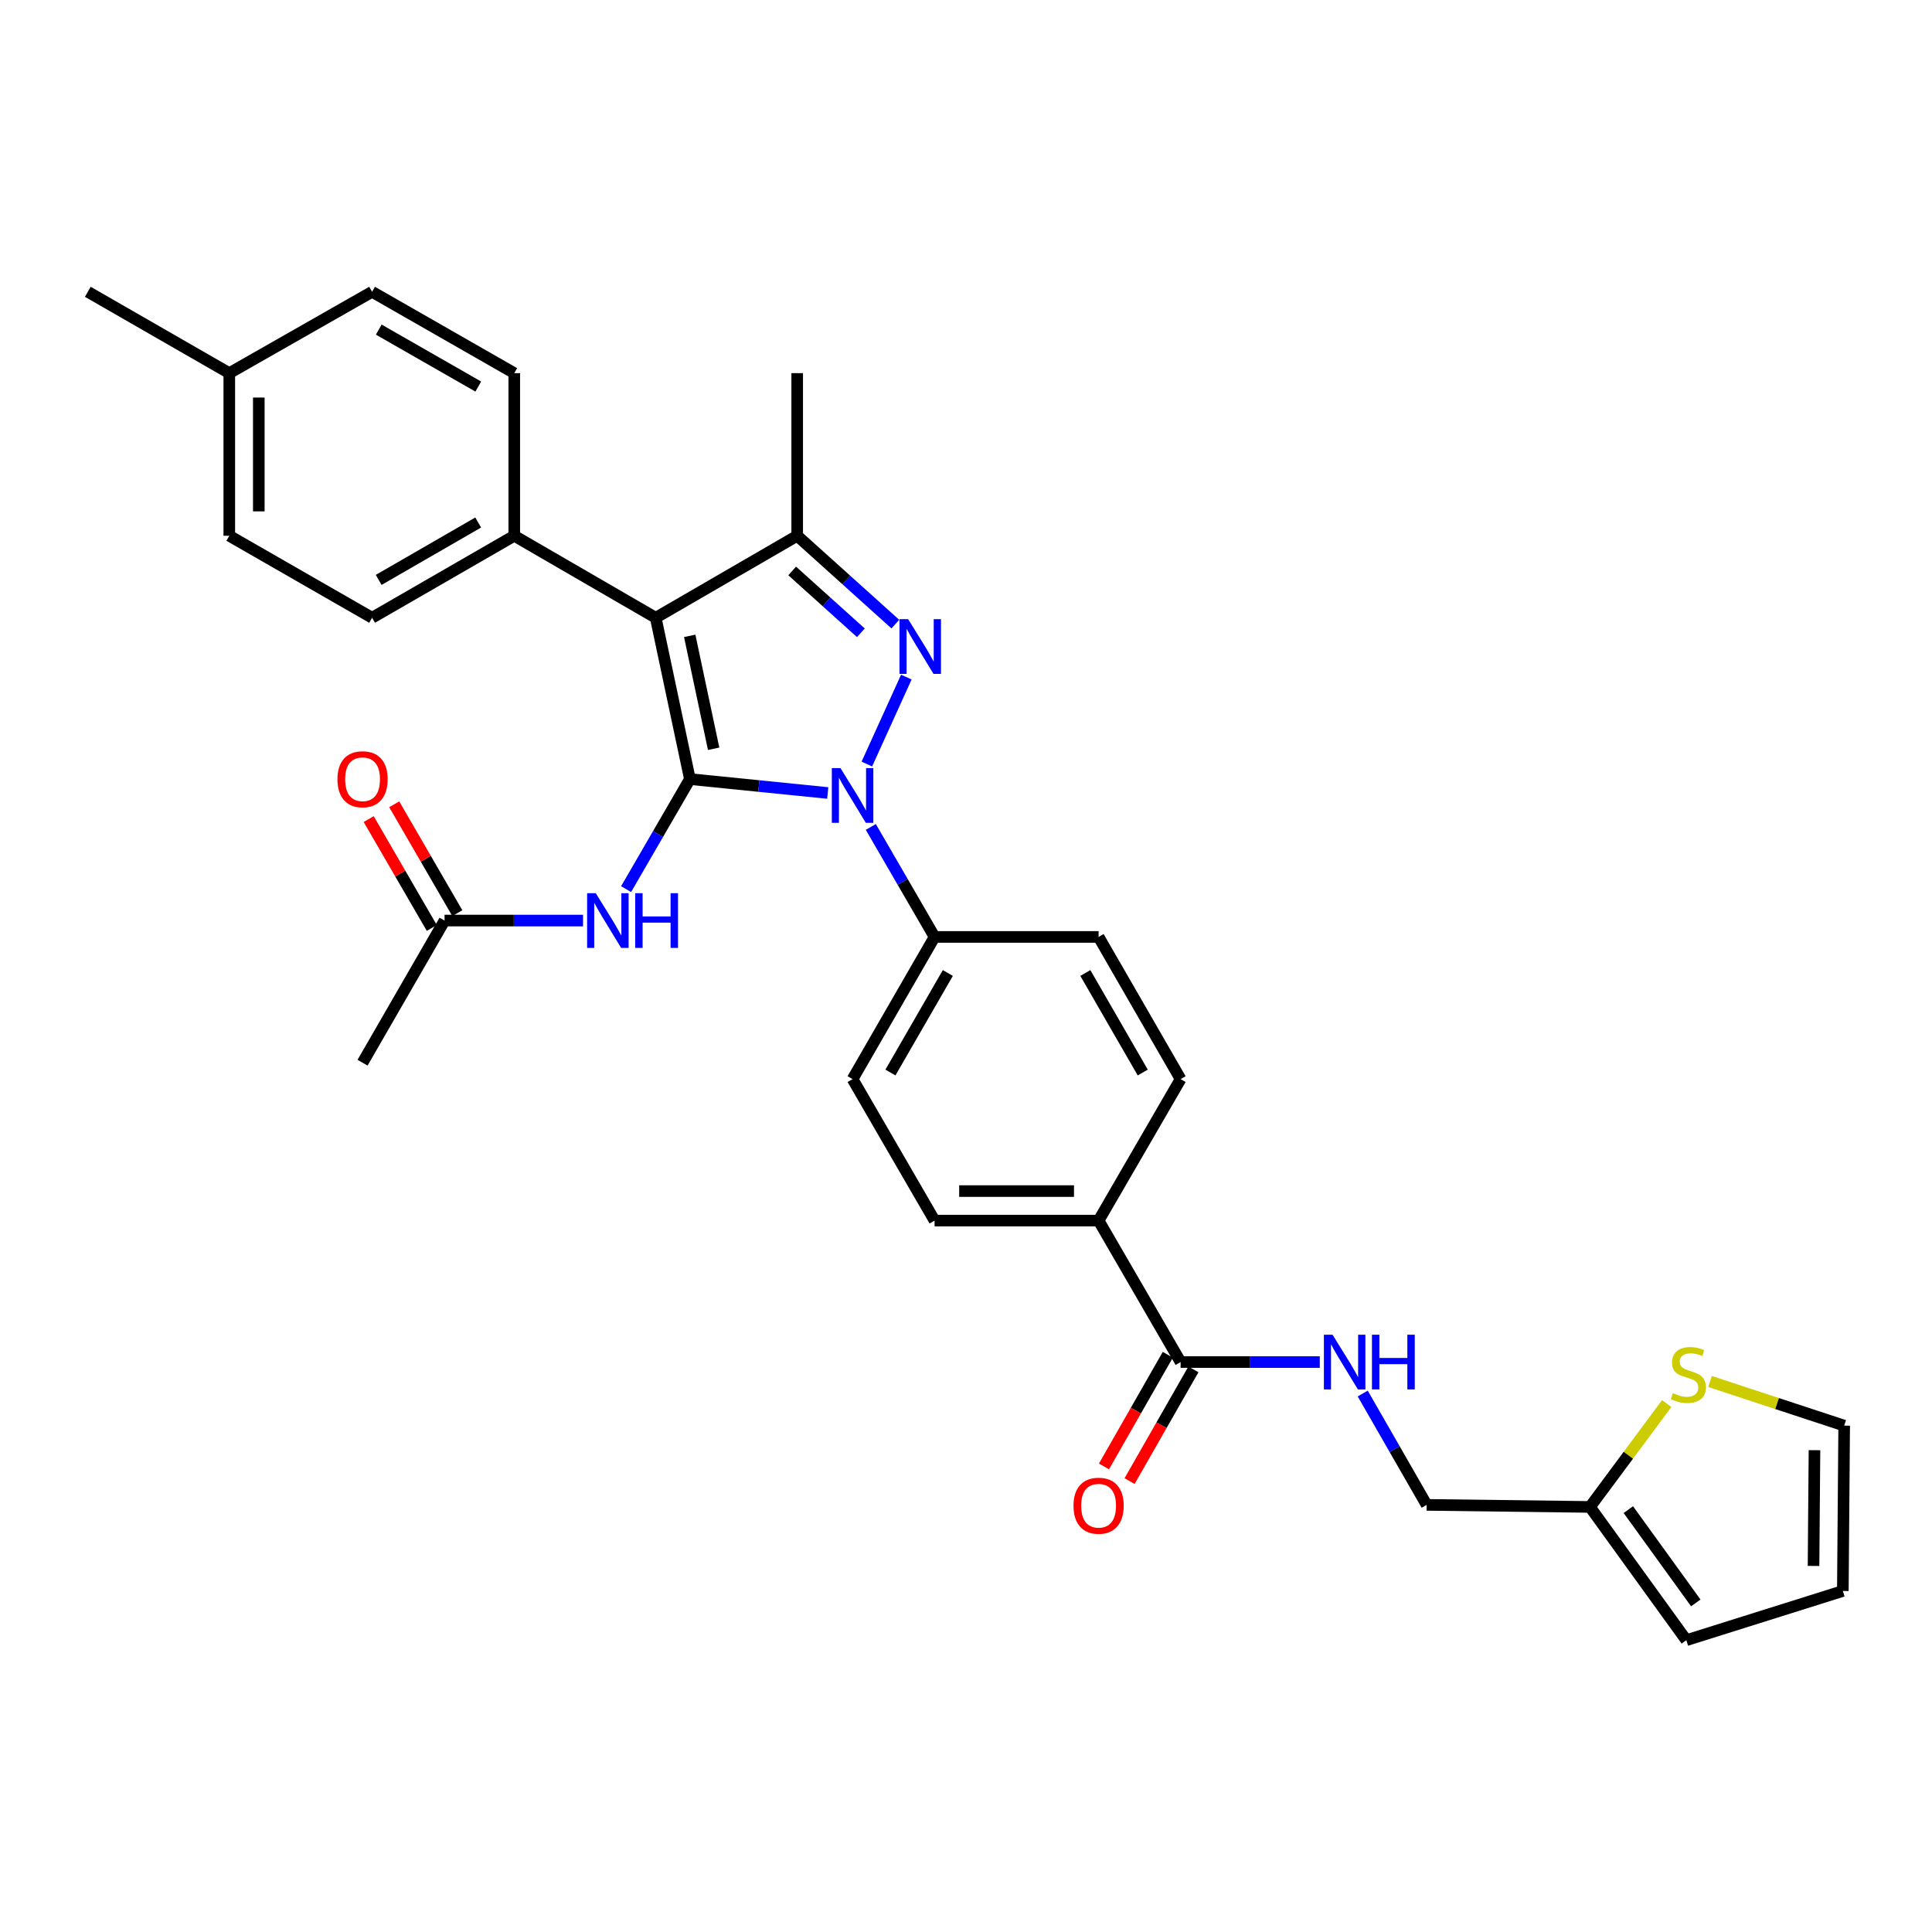 <?xml version='1.0' encoding='iso-8859-1'?>
<svg version='1.1' baseProfile='full'
              xmlns='http://www.w3.org/2000/svg'
                      xmlns:rdkit='http://www.rdkit.org/xml'
                      xmlns:xlink='http://www.w3.org/1999/xlink'
                  xml:space='preserve'
width='1000px' height='1000px' viewBox='0 0 1000 1000'>
<!-- END OF HEADER -->
<rect style='opacity:1.0;fill:#FFFFFF;stroke:none' width='1000' height='1000' x='0' y='0'> </rect>
<path class='bond-0' d='M 357.092,403.251 L 392.763,406.85' style='fill:none;fill-rule:evenodd;stroke:#000000;stroke-width:6px;stroke-linecap:butt;stroke-linejoin:miter;stroke-opacity:1' />
<path class='bond-0' d='M 392.763,406.85 L 428.435,410.448' style='fill:none;fill-rule:evenodd;stroke:#0000FF;stroke-width:6px;stroke-linecap:butt;stroke-linejoin:miter;stroke-opacity:1' />
<path class='bond-1' d='M 357.092,403.251 L 339.4,319.757' style='fill:none;fill-rule:evenodd;stroke:#000000;stroke-width:6px;stroke-linecap:butt;stroke-linejoin:miter;stroke-opacity:1' />
<path class='bond-1' d='M 369.38,387.561 L 356.995,329.115' style='fill:none;fill-rule:evenodd;stroke:#000000;stroke-width:6px;stroke-linecap:butt;stroke-linejoin:miter;stroke-opacity:1' />
<path class='bond-4' d='M 357.092,403.251 L 340.58,431.727' style='fill:none;fill-rule:evenodd;stroke:#000000;stroke-width:6px;stroke-linecap:butt;stroke-linejoin:miter;stroke-opacity:1' />
<path class='bond-4' d='M 340.58,431.727 L 324.069,460.203' style='fill:none;fill-rule:evenodd;stroke:#0000FF;stroke-width:6px;stroke-linecap:butt;stroke-linejoin:miter;stroke-opacity:1' />
<path class='bond-2' d='M 448.682,395.468 L 469.12,350.462' style='fill:none;fill-rule:evenodd;stroke:#0000FF;stroke-width:6px;stroke-linecap:butt;stroke-linejoin:miter;stroke-opacity:1' />
<path class='bond-6' d='M 450.726,428.021 L 467.23,456.488' style='fill:none;fill-rule:evenodd;stroke:#0000FF;stroke-width:6px;stroke-linecap:butt;stroke-linejoin:miter;stroke-opacity:1' />
<path class='bond-6' d='M 467.23,456.488 L 483.734,484.956' style='fill:none;fill-rule:evenodd;stroke:#000000;stroke-width:6px;stroke-linecap:butt;stroke-linejoin:miter;stroke-opacity:1' />
<path class='bond-3' d='M 339.4,319.757 L 412.628,277.314' style='fill:none;fill-rule:evenodd;stroke:#000000;stroke-width:6px;stroke-linecap:butt;stroke-linejoin:miter;stroke-opacity:1' />
<path class='bond-7' d='M 339.4,319.757 L 266.181,277.314' style='fill:none;fill-rule:evenodd;stroke:#000000;stroke-width:6px;stroke-linecap:butt;stroke-linejoin:miter;stroke-opacity:1' />
<path class='bond-31' d='M 463.427,323.037 L 438.027,300.175' style='fill:none;fill-rule:evenodd;stroke:#0000FF;stroke-width:6px;stroke-linecap:butt;stroke-linejoin:miter;stroke-opacity:1' />
<path class='bond-31' d='M 438.027,300.175 L 412.628,277.314' style='fill:none;fill-rule:evenodd;stroke:#000000;stroke-width:6px;stroke-linecap:butt;stroke-linejoin:miter;stroke-opacity:1' />
<path class='bond-31' d='M 445.59,327.53 L 427.81,311.527' style='fill:none;fill-rule:evenodd;stroke:#0000FF;stroke-width:6px;stroke-linecap:butt;stroke-linejoin:miter;stroke-opacity:1' />
<path class='bond-31' d='M 427.81,311.527 L 410.03,295.524' style='fill:none;fill-rule:evenodd;stroke:#000000;stroke-width:6px;stroke-linecap:butt;stroke-linejoin:miter;stroke-opacity:1' />
<path class='bond-25' d='M 412.628,277.314 L 412.628,193.14' style='fill:none;fill-rule:evenodd;stroke:#000000;stroke-width:6px;stroke-linecap:butt;stroke-linejoin:miter;stroke-opacity:1' />
<path class='bond-8' d='M 301.778,476.479 L 265.94,476.479' style='fill:none;fill-rule:evenodd;stroke:#0000FF;stroke-width:6px;stroke-linecap:butt;stroke-linejoin:miter;stroke-opacity:1' />
<path class='bond-8' d='M 265.94,476.479 L 230.102,476.479' style='fill:none;fill-rule:evenodd;stroke:#000000;stroke-width:6px;stroke-linecap:butt;stroke-linejoin:miter;stroke-opacity:1' />
<path class='bond-5' d='M 611.08,705.003 L 568.637,631.776' style='fill:none;fill-rule:evenodd;stroke:#000000;stroke-width:6px;stroke-linecap:butt;stroke-linejoin:miter;stroke-opacity:1' />
<path class='bond-9' d='M 611.08,705.003 L 647.101,705.003' style='fill:none;fill-rule:evenodd;stroke:#000000;stroke-width:6px;stroke-linecap:butt;stroke-linejoin:miter;stroke-opacity:1' />
<path class='bond-9' d='M 647.101,705.003 L 683.121,705.003' style='fill:none;fill-rule:evenodd;stroke:#0000FF;stroke-width:6px;stroke-linecap:butt;stroke-linejoin:miter;stroke-opacity:1' />
<path class='bond-14' d='M 604.45,701.214 L 587.931,730.121' style='fill:none;fill-rule:evenodd;stroke:#000000;stroke-width:6px;stroke-linecap:butt;stroke-linejoin:miter;stroke-opacity:1' />
<path class='bond-14' d='M 587.931,730.121 L 571.412,759.027' style='fill:none;fill-rule:evenodd;stroke:#FF0000;stroke-width:6px;stroke-linecap:butt;stroke-linejoin:miter;stroke-opacity:1' />
<path class='bond-14' d='M 617.711,708.792 L 601.192,737.699' style='fill:none;fill-rule:evenodd;stroke:#000000;stroke-width:6px;stroke-linecap:butt;stroke-linejoin:miter;stroke-opacity:1' />
<path class='bond-14' d='M 601.192,737.699 L 584.673,766.605' style='fill:none;fill-rule:evenodd;stroke:#FF0000;stroke-width:6px;stroke-linecap:butt;stroke-linejoin:miter;stroke-opacity:1' />
<path class='bond-18' d='M 483.734,484.956 L 441.291,558.548' style='fill:none;fill-rule:evenodd;stroke:#000000;stroke-width:6px;stroke-linecap:butt;stroke-linejoin:miter;stroke-opacity:1' />
<path class='bond-18' d='M 490.598,503.625 L 460.888,555.14' style='fill:none;fill-rule:evenodd;stroke:#000000;stroke-width:6px;stroke-linecap:butt;stroke-linejoin:miter;stroke-opacity:1' />
<path class='bond-19' d='M 483.734,484.956 L 568.637,484.956' style='fill:none;fill-rule:evenodd;stroke:#000000;stroke-width:6px;stroke-linecap:butt;stroke-linejoin:miter;stroke-opacity:1' />
<path class='bond-22' d='M 266.181,277.314 L 192.597,319.757' style='fill:none;fill-rule:evenodd;stroke:#000000;stroke-width:6px;stroke-linecap:butt;stroke-linejoin:miter;stroke-opacity:1' />
<path class='bond-22' d='M 247.512,270.45 L 196.003,300.16' style='fill:none;fill-rule:evenodd;stroke:#000000;stroke-width:6px;stroke-linecap:butt;stroke-linejoin:miter;stroke-opacity:1' />
<path class='bond-23' d='M 266.181,277.314 L 266.181,193.14' style='fill:none;fill-rule:evenodd;stroke:#000000;stroke-width:6px;stroke-linecap:butt;stroke-linejoin:miter;stroke-opacity:1' />
<path class='bond-17' d='M 236.709,472.649 L 220.378,444.474' style='fill:none;fill-rule:evenodd;stroke:#000000;stroke-width:6px;stroke-linecap:butt;stroke-linejoin:miter;stroke-opacity:1' />
<path class='bond-17' d='M 220.378,444.474 L 204.047,416.298' style='fill:none;fill-rule:evenodd;stroke:#FF0000;stroke-width:6px;stroke-linecap:butt;stroke-linejoin:miter;stroke-opacity:1' />
<path class='bond-17' d='M 223.495,480.308 L 207.164,452.133' style='fill:none;fill-rule:evenodd;stroke:#000000;stroke-width:6px;stroke-linecap:butt;stroke-linejoin:miter;stroke-opacity:1' />
<path class='bond-17' d='M 207.164,452.133 L 190.833,423.957' style='fill:none;fill-rule:evenodd;stroke:#FF0000;stroke-width:6px;stroke-linecap:butt;stroke-linejoin:miter;stroke-opacity:1' />
<path class='bond-29' d='M 230.102,476.479 L 187.659,550.054' style='fill:none;fill-rule:evenodd;stroke:#000000;stroke-width:6px;stroke-linecap:butt;stroke-linejoin:miter;stroke-opacity:1' />
<path class='bond-24' d='M 705.34,721.294 L 721.887,750.106' style='fill:none;fill-rule:evenodd;stroke:#0000FF;stroke-width:6px;stroke-linecap:butt;stroke-linejoin:miter;stroke-opacity:1' />
<path class='bond-24' d='M 721.887,750.106 L 738.435,778.918' style='fill:none;fill-rule:evenodd;stroke:#000000;stroke-width:6px;stroke-linecap:butt;stroke-linejoin:miter;stroke-opacity:1' />
<path class='bond-10' d='M 862.685,726.484 L 842.825,753.236' style='fill:none;fill-rule:evenodd;stroke:#CCCC00;stroke-width:6px;stroke-linecap:butt;stroke-linejoin:miter;stroke-opacity:1' />
<path class='bond-10' d='M 842.825,753.236 L 822.965,779.987' style='fill:none;fill-rule:evenodd;stroke:#000000;stroke-width:6px;stroke-linecap:butt;stroke-linejoin:miter;stroke-opacity:1' />
<path class='bond-13' d='M 885.104,715.06 L 919.825,726.48' style='fill:none;fill-rule:evenodd;stroke:#CCCC00;stroke-width:6px;stroke-linecap:butt;stroke-linejoin:miter;stroke-opacity:1' />
<path class='bond-13' d='M 919.825,726.48 L 954.545,737.9' style='fill:none;fill-rule:evenodd;stroke:#000000;stroke-width:6px;stroke-linecap:butt;stroke-linejoin:miter;stroke-opacity:1' />
<path class='bond-11' d='M 822.965,779.987 L 738.435,778.918' style='fill:none;fill-rule:evenodd;stroke:#000000;stroke-width:6px;stroke-linecap:butt;stroke-linejoin:miter;stroke-opacity:1' />
<path class='bond-15' d='M 822.965,779.987 L 872.841,848.964' style='fill:none;fill-rule:evenodd;stroke:#000000;stroke-width:6px;stroke-linecap:butt;stroke-linejoin:miter;stroke-opacity:1' />
<path class='bond-15' d='M 842.823,781.384 L 877.736,829.668' style='fill:none;fill-rule:evenodd;stroke:#000000;stroke-width:6px;stroke-linecap:butt;stroke-linejoin:miter;stroke-opacity:1' />
<path class='bond-12' d='M 568.637,631.776 L 611.08,558.548' style='fill:none;fill-rule:evenodd;stroke:#000000;stroke-width:6px;stroke-linecap:butt;stroke-linejoin:miter;stroke-opacity:1' />
<path class='bond-32' d='M 568.637,631.776 L 483.734,631.776' style='fill:none;fill-rule:evenodd;stroke:#000000;stroke-width:6px;stroke-linecap:butt;stroke-linejoin:miter;stroke-opacity:1' />
<path class='bond-32' d='M 555.902,616.502 L 496.469,616.502' style='fill:none;fill-rule:evenodd;stroke:#000000;stroke-width:6px;stroke-linecap:butt;stroke-linejoin:miter;stroke-opacity:1' />
<path class='bond-34' d='M 954.545,737.9 L 953.85,823.491' style='fill:none;fill-rule:evenodd;stroke:#000000;stroke-width:6px;stroke-linecap:butt;stroke-linejoin:miter;stroke-opacity:1' />
<path class='bond-34' d='M 939.168,750.615 L 938.681,810.528' style='fill:none;fill-rule:evenodd;stroke:#000000;stroke-width:6px;stroke-linecap:butt;stroke-linejoin:miter;stroke-opacity:1' />
<path class='bond-16' d='M 872.841,848.964 L 953.85,823.491' style='fill:none;fill-rule:evenodd;stroke:#000000;stroke-width:6px;stroke-linecap:butt;stroke-linejoin:miter;stroke-opacity:1' />
<path class='bond-20' d='M 441.291,558.548 L 483.734,631.776' style='fill:none;fill-rule:evenodd;stroke:#000000;stroke-width:6px;stroke-linecap:butt;stroke-linejoin:miter;stroke-opacity:1' />
<path class='bond-21' d='M 568.637,484.956 L 611.08,558.548' style='fill:none;fill-rule:evenodd;stroke:#000000;stroke-width:6px;stroke-linecap:butt;stroke-linejoin:miter;stroke-opacity:1' />
<path class='bond-21' d='M 561.773,503.625 L 591.483,555.14' style='fill:none;fill-rule:evenodd;stroke:#000000;stroke-width:6px;stroke-linecap:butt;stroke-linejoin:miter;stroke-opacity:1' />
<path class='bond-26' d='M 192.597,319.757 L 118.682,277.314' style='fill:none;fill-rule:evenodd;stroke:#000000;stroke-width:6px;stroke-linecap:butt;stroke-linejoin:miter;stroke-opacity:1' />
<path class='bond-27' d='M 266.181,193.14 L 192.597,151.036' style='fill:none;fill-rule:evenodd;stroke:#000000;stroke-width:6px;stroke-linecap:butt;stroke-linejoin:miter;stroke-opacity:1' />
<path class='bond-27' d='M 247.558,200.081 L 196.049,170.609' style='fill:none;fill-rule:evenodd;stroke:#000000;stroke-width:6px;stroke-linecap:butt;stroke-linejoin:miter;stroke-opacity:1' />
<path class='bond-33' d='M 118.682,277.314 L 118.682,193.14' style='fill:none;fill-rule:evenodd;stroke:#000000;stroke-width:6px;stroke-linecap:butt;stroke-linejoin:miter;stroke-opacity:1' />
<path class='bond-33' d='M 133.956,264.688 L 133.956,205.766' style='fill:none;fill-rule:evenodd;stroke:#000000;stroke-width:6px;stroke-linecap:butt;stroke-linejoin:miter;stroke-opacity:1' />
<path class='bond-28' d='M 192.597,151.036 L 118.682,193.14' style='fill:none;fill-rule:evenodd;stroke:#000000;stroke-width:6px;stroke-linecap:butt;stroke-linejoin:miter;stroke-opacity:1' />
<path class='bond-30' d='M 118.682,193.14 L 45.455,151.036' style='fill:none;fill-rule:evenodd;stroke:#000000;stroke-width:6px;stroke-linecap:butt;stroke-linejoin:miter;stroke-opacity:1' />
<path  class='atom-1' d='M 435.031 397.585
L 444.311 412.585
Q 445.231 414.065, 446.711 416.745
Q 448.191 419.425, 448.271 419.585
L 448.271 397.585
L 452.031 397.585
L 452.031 425.905
L 448.151 425.905
L 438.191 409.505
Q 437.031 407.585, 435.791 405.385
Q 434.591 403.185, 434.231 402.505
L 434.231 425.905
L 430.551 425.905
L 430.551 397.585
L 435.031 397.585
' fill='#0000FF'/>
<path  class='atom-3' d='M 470.049 320.471
L 479.329 335.471
Q 480.249 336.951, 481.729 339.631
Q 483.209 342.311, 483.289 342.471
L 483.289 320.471
L 487.049 320.471
L 487.049 348.791
L 483.169 348.791
L 473.209 332.391
Q 472.049 330.471, 470.809 328.271
Q 469.609 326.071, 469.249 325.391
L 469.249 348.791
L 465.569 348.791
L 465.569 320.471
L 470.049 320.471
' fill='#0000FF'/>
<path  class='atom-5' d='M 308.372 462.319
L 317.652 477.319
Q 318.572 478.799, 320.052 481.479
Q 321.532 484.159, 321.612 484.319
L 321.612 462.319
L 325.372 462.319
L 325.372 490.639
L 321.492 490.639
L 311.532 474.239
Q 310.372 472.319, 309.132 470.119
Q 307.932 467.919, 307.572 467.239
L 307.572 490.639
L 303.892 490.639
L 303.892 462.319
L 308.372 462.319
' fill='#0000FF'/>
<path  class='atom-5' d='M 328.772 462.319
L 332.612 462.319
L 332.612 474.359
L 347.092 474.359
L 347.092 462.319
L 350.932 462.319
L 350.932 490.639
L 347.092 490.639
L 347.092 477.559
L 332.612 477.559
L 332.612 490.639
L 328.772 490.639
L 328.772 462.319
' fill='#0000FF'/>
<path  class='atom-10' d='M 689.723 690.843
L 699.003 705.843
Q 699.923 707.323, 701.403 710.003
Q 702.883 712.683, 702.963 712.843
L 702.963 690.843
L 706.723 690.843
L 706.723 719.163
L 702.843 719.163
L 692.883 702.763
Q 691.723 700.843, 690.483 698.643
Q 689.283 696.443, 688.923 695.763
L 688.923 719.163
L 685.243 719.163
L 685.243 690.843
L 689.723 690.843
' fill='#0000FF'/>
<path  class='atom-10' d='M 710.123 690.843
L 713.963 690.843
L 713.963 702.883
L 728.443 702.883
L 728.443 690.843
L 732.283 690.843
L 732.283 719.163
L 728.443 719.163
L 728.443 706.083
L 713.963 706.083
L 713.963 719.163
L 710.123 719.163
L 710.123 690.843
' fill='#0000FF'/>
<path  class='atom-11' d='M 865.902 721.096
Q 866.222 721.216, 867.542 721.776
Q 868.862 722.336, 870.302 722.696
Q 871.782 723.016, 873.222 723.016
Q 875.902 723.016, 877.462 721.736
Q 879.022 720.416, 879.022 718.136
Q 879.022 716.576, 878.222 715.616
Q 877.462 714.656, 876.262 714.136
Q 875.062 713.616, 873.062 713.016
Q 870.542 712.256, 869.022 711.536
Q 867.542 710.816, 866.462 709.296
Q 865.422 707.776, 865.422 705.216
Q 865.422 701.656, 867.822 699.456
Q 870.262 697.256, 875.062 697.256
Q 878.342 697.256, 882.062 698.816
L 881.142 701.896
Q 877.742 700.496, 875.182 700.496
Q 872.422 700.496, 870.902 701.656
Q 869.382 702.776, 869.422 704.736
Q 869.422 706.256, 870.182 707.176
Q 870.982 708.096, 872.102 708.616
Q 873.262 709.136, 875.182 709.736
Q 877.742 710.536, 879.262 711.336
Q 880.782 712.136, 881.862 713.776
Q 882.982 715.376, 882.982 718.136
Q 882.982 722.056, 880.342 724.176
Q 877.742 726.256, 873.382 726.256
Q 870.862 726.256, 868.942 725.696
Q 867.062 725.176, 864.822 724.256
L 865.902 721.096
' fill='#CCCC00'/>
<path  class='atom-15' d='M 555.637 779.354
Q 555.637 772.554, 558.997 768.754
Q 562.357 764.954, 568.637 764.954
Q 574.917 764.954, 578.277 768.754
Q 581.637 772.554, 581.637 779.354
Q 581.637 786.234, 578.237 790.154
Q 574.837 794.034, 568.637 794.034
Q 562.397 794.034, 558.997 790.154
Q 555.637 786.274, 555.637 779.354
M 568.637 790.834
Q 572.957 790.834, 575.277 787.954
Q 577.637 785.034, 577.637 779.354
Q 577.637 773.794, 575.277 770.994
Q 572.957 768.154, 568.637 768.154
Q 564.317 768.154, 561.957 770.954
Q 559.637 773.754, 559.637 779.354
Q 559.637 785.074, 561.957 787.954
Q 564.317 790.834, 568.637 790.834
' fill='#FF0000'/>
<path  class='atom-18' d='M 174.659 403.331
Q 174.659 396.531, 178.019 392.731
Q 181.379 388.931, 187.659 388.931
Q 193.939 388.931, 197.299 392.731
Q 200.659 396.531, 200.659 403.331
Q 200.659 410.211, 197.259 414.131
Q 193.859 418.011, 187.659 418.011
Q 181.419 418.011, 178.019 414.131
Q 174.659 410.251, 174.659 403.331
M 187.659 414.811
Q 191.979 414.811, 194.299 411.931
Q 196.659 409.011, 196.659 403.331
Q 196.659 397.771, 194.299 394.971
Q 191.979 392.131, 187.659 392.131
Q 183.339 392.131, 180.979 394.931
Q 178.659 397.731, 178.659 403.331
Q 178.659 409.051, 180.979 411.931
Q 183.339 414.811, 187.659 414.811
' fill='#FF0000'/>
</svg>
